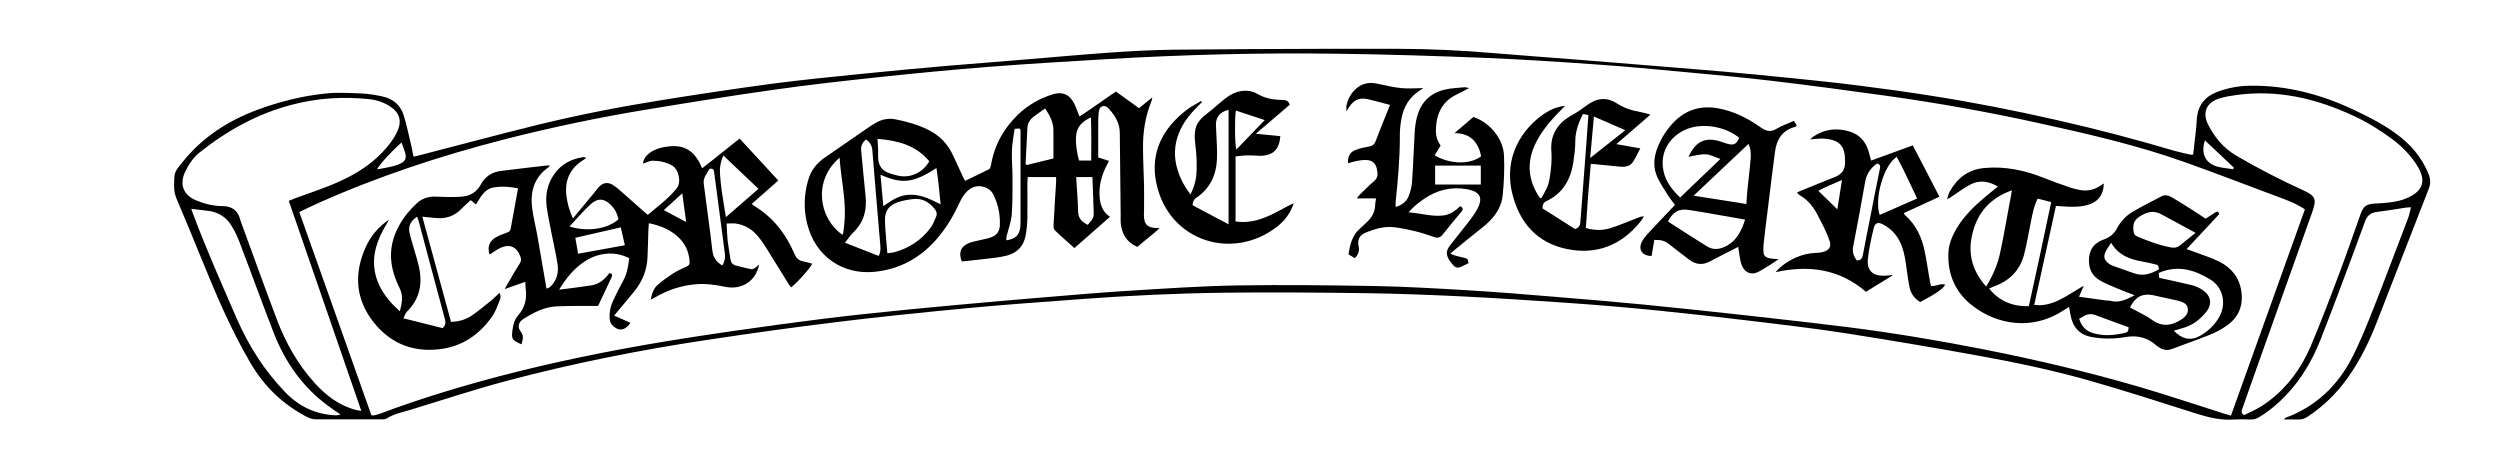 <svg viewBox="0 0 168 31.48" xmlns="http://www.w3.org/2000/svg" data-name="Capa 1" id="uuid-c0edbb07-f23e-4b1e-bb41-016999c2cd3f">
  <path d="M27.79,10.53c.17-.04,.3-.07,.42-.1,2.64-.68,5.27-1.39,7.92-2.04,2.77-.68,5.56-1.22,8.38-1.67,2.44-.39,4.89-.76,7.34-1.09,2.05-.27,4.12-.47,6.18-.68,1.89-.19,3.78-.37,5.67-.53,1.76-.15,3.52-.28,5.28-.43,1.84-.15,3.68-.32,5.52-.45,1.43-.1,2.86-.18,4.29-.2,3.4-.04,6.8-.05,10.2-.06,1.65,0,3.29,0,4.94,0,2.16,0,4.31,.11,6.45,.29,1.88,.16,3.76,.29,5.64,.44,1.81,.14,3.63,.29,5.44,.44,1.41,.12,2.83,.23,4.24,.35,1.57,.14,3.14,.29,4.71,.45,1.5,.15,3.01,.31,4.51,.5,1.59,.2,3.18,.42,4.77,.67,2.88,.45,5.74,1.01,8.58,1.66,2.65,.6,5.27,1.29,7.87,2.06,.35,.1,.7,.17,1.05,.25,.05,.01,.1,0,.19,0,.06-.56,.13-1.11,.19-1.67,.03-.27,.04-.53,.06-.8,.09-.86,.55-1.43,1.35-1.74,.72-.27,1.46-.41,2.23-.42,2.41-.03,4.69,.56,6.86,1.57,1.01,.47,2,.97,2.9,1.62,1,.72,1.78,1.61,2.24,2.77,.13,.33,.13,.64,0,.97-1.16,2.96-2.3,5.93-3.46,8.89-.53,1.36-1.16,2.67-2.02,3.86-.73,1.02-1.62,1.88-2.67,2.57-.19,.12-.37,.19-.6,.18-.3-.01-.61,0-.99,0,.09-.08,.1-.11,.13-.12,2.02-.75,3.48-2.14,4.45-4.02,.56-1.09,1.02-2.24,1.47-3.38,.79-2,1.54-4.02,2.31-6.03,.08-.21,.11-.43,.19-.71-.17,.01-.29,.01-.4,.03-.65,.1-1.29,.21-1.94,.29-.4,.05-.62,.28-.75,.63-.25,.69-.5,1.38-.76,2.07-.75,1.98-1.47,3.96-2.25,5.92-.54,1.36-1.28,2.62-2.3,3.69-.54,.57-1.13,1.06-1.8,1.47-.18,.11-.36,.17-.57,.16-.36-.01-.72-.02-1.08,0-.9,.07-1.74-.13-2.59-.4-2.35-.75-4.71-1.51-7.09-2.19-2.48-.71-5.01-1.24-7.55-1.7-2.97-.54-5.95-1.04-8.94-1.51-2.14-.33-4.29-.58-6.44-.84-2.07-.25-4.15-.48-6.22-.69-2.01-.2-4.02-.37-6.04-.51-2.4-.17-4.81-.32-7.21-.44-2.12-.1-4.25-.18-6.38-.21-3.14-.04-6.29-.07-9.43-.03-3.21,.04-6.42,.19-9.62,.43-2.52,.19-5.04,.36-7.56,.6-2.96,.28-5.91,.58-8.86,.94-2.93,.36-5.86,.77-8.78,1.21-4.51,.68-8.98,1.57-13.39,2.74-2.19,.58-4.35,1.3-6.53,1.96-.53,.16-1.09,.27-1.57,.58-.09,.06-.23,.05-.35,.05-1.46,0-2.92,0-4.38,0-.19,0-.4-.06-.57-.14-1.64-.84-2.91-2.06-3.84-3.65-1.31-2.23-2.32-4.61-3.29-7-.54-1.34-1.1-2.67-1.66-4-.13-.3-.19-.6-.18-.93,.01-.87,0-.87,.55-1.55,1.34-1.68,3.07-2.8,5.07-3.54,1.49-.55,3.02-.93,4.59-1.09,.78-.08,1.58-.03,2.36,0,.48,.02,.96,.1,1.43,.2,.71,.15,1.22,.59,1.43,1.27,.22,.71,.36,1.45,.54,2.18,.04,.18,.07,.36,.12,.61Zm-7.67,3.74c1.62,4.57,3.24,9.11,4.84,13.64,.09,0,.15,0,.2,0,.12-.03,.23-.06,.35-.1,3.03-1.14,6.13-2.05,9.27-2.84,3.78-.94,7.6-1.67,11.44-2.27,2.11-.33,4.23-.63,6.35-.92,1.84-.25,3.69-.48,5.53-.68,2.03-.22,4.07-.41,6.11-.6,2.02-.19,4.05-.36,6.08-.53,1.85-.15,3.71-.32,5.56-.43,2.44-.15,4.89-.32,7.33-.36,3.06-.05,6.13-.01,9.19,.04,2.06,.04,4.12,.16,6.17,.28,2,.12,4,.28,6,.45,1.95,.16,3.89,.32,5.84,.51,2.44,.24,4.87,.5,7.3,.77,2.15,.24,4.31,.48,6.46,.75,3.08,.39,6.14,.9,9.18,1.5,3.53,.7,7.03,1.52,10.48,2.53,1.87,.55,3.72,1.17,5.58,1.76,.17,.05,.35,.1,.54,.16,1.67-4.65,3.32-9.26,4.97-13.86-.62-.42-1.28-.65-1.93-.89-2.05-.76-4.1-1.56-6.16-2.29-3.26-1.16-6.62-1.92-9.99-2.66-3.29-.72-6.61-1.31-9.95-1.78-2.57-.36-5.14-.7-7.72-1.01-1.94-.23-3.88-.41-5.83-.59-2.06-.19-4.13-.39-6.2-.53-2.43-.17-4.86-.33-7.29-.43-3.34-.13-6.69-.24-10.03-.28-5.11-.07-10.22,.06-15.33,.36-2.66,.16-5.32,.31-7.97,.52-2.47,.19-4.93,.43-7.39,.69-2.34,.25-4.68,.51-7.01,.84-2.86,.4-5.71,.86-8.56,1.33-3.23,.53-6.44,1.2-9.61,2.01-4.33,1.11-8.57,2.51-12.65,4.34-.39,.17-.77,.37-1.17,.56Zm-.7-.78c.18-.07,.31-.13,.45-.18,.82-.3,1.64-.57,2.44-.9,1.27-.52,2.46-1.19,3.41-2.2,.39-.42,.75-.87,.99-1.4,.31-.69,.14-1.25-.5-1.66-.43-.28-.92-.44-1.43-.49-1.75-.18-3.47-.07-5.17,.38-2.31,.6-4.34,1.73-6.19,3.2-.44,.35-.74,.81-.98,1.31-.4,.85-.11,1.57,.75,1.92,.56,.23,1.15,.38,1.75,.38,.68,0,1.05,.31,1.21,.93,.01,.05,.03,.1,.05,.15,.8,2.18,1.58,4.37,2.41,6.55,.59,1.56,1.4,3,2.53,4.25,.78,.86,1.67,1.54,2.82,1.83,.09,.02,.17,.03,.32,.05-1.63-4.72-3.24-9.39-4.87-14.1Zm131.37,14.41c.33-.16,.68-.31,1-.5,.26-.14,.5-.31,.73-.49,1.24-.95,2.13-2.19,2.74-3.6,.72-1.69,1.37-3.42,2.02-5.15,.47-1.25,.9-2.52,1.35-3.77,.19-.54,.38-.67,.94-.71,.32-.02,.64-.03,.96-.07,.62-.07,1.21-.22,1.73-.58,.5-.35,.65-.84,.42-1.41-.09-.23-.22-.46-.36-.67-.45-.64-.99-1.19-1.63-1.65-.8-.58-1.64-1.11-2.54-1.52-2.51-1.17-5.12-1.78-7.9-1.39-.36,.05-.72,.11-1.06,.21-.91,.26-1.23,.96-.79,1.8,.43,.83,1.01,1.54,1.83,2.03,1.47,.87,3,1.65,4.55,2.36,.82,.37,.91,.6,.61,1.44-1.26,3.54-2.52,7.07-3.78,10.61-.31,.87-.61,1.74-.92,2.61-.06,.16-.11,.31,.12,.45ZM12.85,14.03c.05,.14,.08,.24,.12,.34,.9,2.39,1.93,4.72,2.95,7.06,.8,1.83,1.86,3.49,3.25,4.93,.93,.96,2.06,1.5,3.41,1.55,.08,0,.17-.02,.31-.05-.33-.23-.61-.41-.87-.61-1.71-1.26-2.87-2.94-3.63-4.89-.77-1.99-1.5-4-2.26-6-.16-.42-.35-.84-.59-1.22-.35-.56-.88-.89-1.54-.97-.37-.05-.74-.09-1.15-.14Zm137.22-2.66l.04-.11c-.64-.6-1.28-1.21-1.94-1.83-.29,.92,.04,1.56,.89,1.78,.33,.08,.68,.11,1.01,.16Zm-123.08-1.8c-.69,.6-1.54,1.54-1.65,1.81,.34-.06,.67-.11,.99-.19,.21-.05,.41-.11,.6-.21,.3-.15,.39-.34,.31-.66-.06-.24-.16-.47-.26-.75Z"></path>
  <path d="M31.99,13.74c-.14-.11-.24-.19-.36-.29-.21,.2-.43,.38-.62,.58-.5,.53-1.12,.7-1.83,.61-.25-.03-.5-.05-.8-.08,.65,2.38,1.29,4.71,1.93,7.07,.51-.02,.97-.14,1.37-.41,.42-.28,.81-.61,1.21-.93,.23-.18,.44-.39,.68-.61,.1,.18,.07,.34,.02,.48-.15,.37-.28,.76-.5,1.08-.79,1.14-1.86,1.94-3.24,2.18-1.93,.33-3.57-.26-4.77-1.8-1.18-1.51-1.3-3.21-.53-4.96,.34-.77,.86-1.41,1.58-1.89-.04,.08-.08,.17-.13,.25-.32,.51-.58,1.05-.74,1.64-.23,.88-.15,1.72,.24,2.54,.32,.66,.79,1.2,1.37,1.72,.15-.56,.24-1.06-.02-1.56-.26-.53-.46-1.08-.54-1.67-.13-.94,.09-1.81,.56-2.62,.3-.53,.69-.99,1.13-1.4,.31-.3,.7-.44,1.13-.46,.33,0,.67,.03,1,.03,.35,0,.7,0,1.04-.04,.5-.07,.9-.35,1.14-.8,.29-.54,.74-.83,1.33-.91,1.03-.13,2.07-.25,3.11-.37,.06,0,.12,0,.21,0-.05,.06-.07,.1-.1,.12-.97,.68-1.24,1.64-1.1,2.75,.08,.62,.24,1.23,.35,1.85,.2,1.12,.38,2.24,.58,3.36,0,.05,.02,.1,.04,.2,.09-.04,.18-.07,.24-.12,.46-.43,.59-.99,.49-1.58-.11-.69-.27-1.36-.4-2.04-.11-.58-.24-1.15-.32-1.73-.11-.79,.03-1.55,.5-2.22,.47-.68,1.14-1.03,1.95-1.15,.06,0,.12,0,.2,.06-.07,.05-.14,.1-.22,.15-.86,.55-1.23,1.34-1.11,2.36,.06,.52,.2,1.02,.44,1.55,.51-.62,1-1.21,1.48-1.79,.1-.12,.19-.26,.31-.37,.26-.25,.57-.29,.88-.1,.18,.11,.35,.25,.51,.39,.52,.46,1.04,.92,1.56,1.38,.09,.08,.18,.15,.29,.25,.68-.58,1.4-1.1,1.95-1.79,.32-.4,.13-1.28-.32-1.53-.4-.23-.86-.32-1.31-.32-.21,0-.43,.13-.64,.2,.03-.51,.59-.98,1.44-1.12,.91-.16,1.92-.11,2.53,1.43,.85-.65,1.65-1.32,2.52-2,.86,.94,1.72,1.87,2.6,2.82-.6,.53-1.18,1.04-1.78,1.57,.05,.04,.08,.08,.12,.11,1.29,.77,2.17,1.89,2.75,3.26,.13,.3,.31,.45,.61,.5,.2,.04,.39,.1,.58,.15-.1,.26-.96,1.23-1.41,1.59-.06-.07-.12-.14-.17-.21-.47-.76-.94-1.53-1.41-2.28-.21-.34-.43-.68-.69-.98-.38-.45-.88-.74-1.48-.82-.18-.02-.37,0-.59,0,.02,.42,.03,.81,.07,1.19,.05,.41,.13,.82,.19,1.23,.03,.21,.15,.35,.34,.4,.35,.09,.7,.18,1.05,.25,.08,.02,.18-.04,.25-.08,.1-.06,.18-.15,.28-.24-.2,1.12-1.17,1.74-2.3,1.5-.67-.14-1.34-.23-2.03-.16-.92,.09-1.78,.37-2.58,.83-.1,.06-.21,.11-.37,.2,.07-.42,.2-.77,.48-1.01,.33-.29,.69-.54,1.06-.78,.27-.17,.57-.3,.86-.43,.18-.08,.23-.18,.21-.37-.05-.66-.31-1.21-.8-1.65-.54-.49-1.19-.75-1.94-.9-.01,.17-.02,.33-.03,.48-.02,.61-.03,1.23-.06,1.84-.04,.84-.35,1.59-.87,2.24-.32,.41-.67,.8-1,1.2-.11,.13-.22,.27-.37,.45,.39,.17,.73,.32,1.07,.47,0,.03,0,.07-.02,.08-.36,.49-.81,.51-1.21,.05-.09-.1-.13-.26-.14-.4-.03-.43,.06-.85,.25-1.25,.21-.45,.44-.89,.67-1.32,.25-.46,.33-.96,.39-1.49-.72-.36-1.45-.4-2.21-.16-.49,.16-.92,.44-1.3,.78-.47,.42-.85,.91-1.2,1.5,.76-.1,1.46-.18,2.16-.29,.53-.08,.92-.41,1.22-.83,.16,.04,.23,.1,.16,.26-.31,.65-.61,1.3-.92,1.95-.38,0-.74,0-1.1,0-.57,0-1.15,0-1.72,.03-.83,.05-1.54,.43-2.22,.86-.32,.21-.39,.54-.16,.83,.23,.3,.14,.56,.05,.86-.71-.3-.67-.41-.59-1.04,.04-.33,.15-.66,.38-.92,.45-.51,.58-1.1,.5-1.75-.02-.14-.02-.29-.03-.49-.45,.16-.87,.31-1.39,.49,.16-.28,.27-.47,.38-.66,.21-.36,.41-.72,.64-1.07,.1-.15,.1-.29,.04-.45-.23-.66-.73-.89-1.36-.58-.25,.12-.48,.29-.71,.44-.16-.44-.04-.88,.37-1.13,.25-.15,.53-.25,.8-.35,.15-.05,.23-.12,.25-.27,.16-.89,.32-1.78,.49-2.7-.57-.12-1.11-.15-1.65-.06-.37,.06-.62,.3-.83,.59-.11,.16-.21,.34-.34,.54Zm-3.98,.83c-.4,.28-.59,.61-.49,1.07,.04,.17,.08,.34,.13,.5,.16,.58,.35,1.15,.49,1.73,.27,1.15,.09,2.2-.79,3.07-.1,.1-.15,.26-.24,.45,.92,.23,1.78,.45,2.63,.66,.21-.19,.22-.37,.16-.6-.59-2.16-1.16-4.33-1.74-6.5-.03-.12-.08-.24-.13-.39Zm22.96-1.88c-.79-.75-1.56-1.48-2.36-2.24-.19,.41-.25,.79-.23,1.18,.02,.4,.07,.8,.12,1.19,.08,.57,.18,1.15,.28,1.77,.74-.64,1.45-1.26,2.19-1.9Zm-2.43,5.15c.16-.26,.21-.51,.17-.79-.02-.19-.05-.37-.07-.56-.22-1.64-.44-3.28-.65-4.92-.02-.19-.1-.26-.3-.23-.18,.31-.45,.6-.4,1,.19,1.5,.41,2.99,.58,4.49,.05,.46,.26,.77,.67,1.01Zm-10.27-2.62c1.23,.39,2.58,.15,3.29-.48-.07-.36-.22-.67-.48-.94-.45-.46-.89-.52-1.37-.09-.5,.45-.93,.97-1.44,1.51Zm3.44,.06c-1.03,.23-2.02,.46-3.05,.7,.07,.37,.12,.71,.19,1.07,1.06-.19,2.08-.38,3.14-.57-.09-.41-.18-.78-.27-1.19Zm4.13-2.28c-.45,.41-.83,.75-1.23,1.12,.52,.28,.97,.52,1.5,.8-.09-.67-.17-1.24-.26-1.92Z"></path>
  <path d="M74.96,6.13c.52,.37,1.04,.75,1.58,1.14,.28-.23,.55-.45,.9-.73-.04,.15-.04,.22-.07,.28-.4,.99-.57,2.03-.56,3.1,0,.84,.05,1.68,.07,2.53,.01,.57,0,1.15,0,1.72,0,.05,0,.11-.01,.16-.02,.77,.21,1.01,1.06,1-.51,.47-1.02,.84-1.5,1.26-.73-.31-1.05-.88-1.12-1.62-.01-.16,0-.32,0-.48-.02-1.85-.04-3.69-.06-5.54,0-.63-.28-1.13-.68-1.58-.12-.14-.27-.29-.48-.23-.21,.06-.24,.27-.26,.46-.02,.21-.03,.43-.03,.64,0,.77,0,1.55,0,2.34,.25,.08,.47,.15,.72,.23-.07,.13-.12,.23-.17,.34-.32,.63-.5,1.3-.46,2.01,.03,.54,.17,1.06,.7,1.41-.8,.7-1.58,1.39-2.39,2.1-.45-.41-.9-.79-1.32-1.2-.08-.07-.09-.24-.08-.36,.05-.96,.11-1.92,.17-2.88,0-.1,0-.21,0-.33h-1.91c0,.14-.02,.28-.02,.42,0,.78,.01,1.55,0,2.33-.01,.41-.05,.83-.13,1.23-.14,.67-.56,1.11-1.23,1.29-.26,.07-.52,.11-.79,.15-.68,.08-1.35,.15-2.03,.23-.08,0-.16,.01-.23,.02-.23-.59-.07-1.02,.49-1.24,.25-.1,.51-.13,.77-.2,.25-.06,.5-.1,.73-.19,.36-.13,.56-.41,.57-.8,.03-.74-.12-1.44-.45-2.09-.26-.52-1.05-.7-1.53-.37-.34,.23-.56,.57-.73,.94-.42,.92-.93,1.77-1.61,2.53-1.11,1.24-2.5,1.97-4.15,2.12-2.03,.19-3.94-.98-4.49-3.28-.23-.95-.2-1.91,.07-2.86,.18-.65,.57-1.17,1.14-1.55,.91-.62,1.8-1.25,2.71-1.87,.23-.16,.46-.32,.71-.46,.41-.24,.86-.32,1.32-.23,.76,.15,1.51,.36,2.21,.71,.72,.36,1.26,.9,1.61,1.62,.24,.49,.46,1,.69,1.49,.04,.1,.1,.19,.17,.31,.54-.26,1.07-.51,1.59-.77,.07-.04,.12-.17,.14-.26,.22-1.34,.84-2.47,1.81-3.41,.68-.65,1.47-1.11,2.37-1.38,.6-.18,1.07,0,1.38,.56,.12,.21,.19,.44,.28,.66,.03,.07,.06,.15,.11,.28,.85-.54,1.63-1.14,2.47-1.69Zm-15.33,10.89c.19-.03,.31-.03,.43-.06,1.01-.27,1.85-.81,2.48-1.66,.16-.22,.26-.49,.37-.75,.08-.19,.02-.36-.11-.52-.35-.43-.78-.7-1.35-.66-.37,.03-.74,.1-1.09,.21-.63,.21-.91,.59-.89,1.26,.02,.7,.1,1.4,.16,2.16Zm-1.43-7.65c-.25,.2-.36,.43-.33,.74,.1,1,.18,2,.29,2.99,.11,.96-.08,1.8-.8,2.5-.21,.2-.37,.45-.58,.71,.79,.31,1.53,.6,2.27,.89,.17-.32,.11-.62,.09-.91-.17-2.07-.36-4.13-.52-6.2-.03-.33-.17-.54-.43-.72Zm.77-.03c.02,.29,.03,.5,.04,.71,0,.19,0,.37,0,.56,.02,.53,.28,.88,.78,1.04,.19,.06,.38,.12,.58,.16,.82,.17,1.63-.2,2.08-.97-.9-1.09-2.14-1.4-3.49-1.51Zm11.26-2.05c-.25,.18-.49,.35-.73,.52-.28,.2-.44,.46-.46,.8-.04,.8-.08,1.6-.12,2.39,0,.02,.03,.04,.06,.09,.59-.14,1.19-.29,1.81-.44,0-.67,0-1.29,0-1.92-.01-.54-.25-.99-.56-1.44Zm-11.06,4.46c.06,.72,.12,1.39,.19,2.11,.14-.1,.23-.17,.33-.23,.34-.24,.7-.43,1.12-.51,.65-.11,1.24,.06,1.82,.33,.18,.08,.35,.17,.58,.28-.08-.85-.16-1.64-.28-2.44-1.64,1.08-2.4,1.04-3.75,.46Zm-2.75-1.15c-1.76,1.48-1.45,4.02,.19,5.18,.02-.05,.05-.1,.06-.14,.04-.36,.09-.72,.1-1.08,.05-1.32-.26-2.6-.35-3.96Zm11.76-1.94c-.06,.5-.17,.99-.18,1.47-.02,.6,.04,1.2,.04,1.8,0,.83,.01,1.66-.05,2.48-.04,.5-.23,.99-.35,1.48-.02,.08-.01,.17-.02,.26,.63-.09,.89-.35,.95-.93,.01-.15,.01-.29,.01-.44,0-1.32,0-2.65,0-3.97,0-.67,0-1.34,0-2,0-.05-.02-.1-.04-.17-.11,0-.21,0-.36,.02Zm4.14,3.25c.05,.79,.11,1.55,.13,2.31,.01,.46,.26,.7,.65,.89,.17-.22,.4-.41,.4-.72-.02-.82-.06-1.64-.09-2.49h-1.08Zm.19-1.12h.82c0-.96,.02-1.91-.02-2.9-.59,.27-.95,.63-1,1.25-.04,.56,.06,1.11,.2,1.65Z"></path>
  <path d="M148.23,14.69c.22-.15,.43-.28,.64-.42,.12-.08,.2-.06,.27,.11-.71,.76-1.44,1.54-2.2,2.36,.19,.07,.34,.12,.48,.17,.57,.22,1.17,.4,1.71,.67,.82,.41,1.36,1.07,1.49,2.01,.14,.97-.2,1.74-.99,2.3-.36,.25-.76,.46-1.16,.62-.83,.33-1.68,.62-2.51,.94-.34,.13-.63,.06-.91-.13-.08-.05-.15-.11-.22-.17-.58-.49-1.26-.63-1.99-.5-.76,.13-1.51,.14-2.27,0-.83-.15-1.28-.66-1.43-1.47-.03-.17-.06-.34-.1-.55-.14,.08-.25,.15-.36,.22-2.12,1.4-4.48,.96-6.11-.29-1.15-.88-1.7-2.1-1.64-3.57,.03-.6,.26-1.14,.56-1.65,.49-.82,1.16-1.47,1.87-2.07,.28-.24,.58-.47,.9-.73-.6-.36-1.2-.46-1.81-.16-.43,.21-.81,.51-1.21,.77-.12,.08-.22,.18-.4,.22,.06-.17,.1-.36,.19-.51,.51-.91,1.25-1.47,2.32-1.57,1.41-.13,2.74,.16,4.03,.68,.57,.23,1.15,.43,1.73,.63,.2,.07,.41,.12,.62,.16,.49,.1,.96,.02,1.38-.26,.08-.06,.17-.11,.27-.17-.02,.72-.34,1.18-.96,1.4-.46,.16-.94,.18-1.43,.16-.27-.01-.53-.03-.83-.05-.49,2.22-.97,4.42-1.46,6.65,.61,.08,1.16-.08,1.68-.33,.41-.2,.79-.45,1.18-.68,.13-.08,.27-.16,.47-.28-.12,.28-.21,.49-.32,.74,.62,.09,1.21,.17,1.8,.25,.11,.01,.22,0,.32,.03,.58,.15,1.07-.09,1.62-.38-.43-.16-.81-.3-1.18-.46-.39-.17-.79-.32-1.16-.54-.45-.26-.71-.68-.73-1.22-.04-.75,.28-1.27,.98-1.52,.4-.14,.69-.36,.89-.74,.25-.47,.61-.86,1.07-1.13,.63-.37,1.29-.7,1.94-1.04,.27-.14,.53-.03,.76,.11,.47,.28,.93,.57,1.4,.87,.26,.16,.51,.34,.78,.52Zm-14.76,4.56c.44-.71,.75-1.42,.92-2.18,.25-1.11,.43-2.23,.64-3.34,.06-.29,.11-.59,.17-.94-1.4,.5-2.25,1.41-2.62,2.78-.38,1.37-.09,2.58,.89,3.69Zm3.46-5.9c-.25,.49-.34,.99-.44,1.48-.16,.77-.28,1.55-.48,2.31-.29,1.05-.99,1.75-2.03,2.11-.1,.04-.2,.09-.31,.14,.64,.81,1.57,1.23,2.67,1.18,.51-2.32,1.01-4.64,1.5-6.99-.33-.09-.61-.16-.9-.23Zm9.15,8.87c.52,.56,1.12,.7,1.72,.37,.54-.29,.98-.7,1.3-1.23,.53-.89,.33-2.01-.54-2.56-1.06-.66-2.21-1.02-3.49-.46,0,.11,.02,.22,.03,.33,.76,.17,1.5,.32,2.22,.5,.27,.07,.53,.19,.75,.36,.52,.37,.59,.93,.19,1.43-.42,.52-.93,.91-1.59,1.09-.19,.05-.38,.11-.58,.17Zm1.47-6.57c-.81-.44-1.57-.85-2.33-1.26-.45-.24-.87-.17-1.29,.07-.5,.29-.61,.51-.56,1.07,.02,.18,.08,.29,.25,.36,.74,.31,1.49,.6,2.28,.74,.21,.04,.4,.01,.57-.12,.34-.27,.68-.55,1.08-.87Zm-4.42,5.01c.18,.1,.35,.18,.51,.27,.31,.18,.65,.32,.94,.54,.69,.52,1.34,.43,2.01,0,.28-.18,.48-.42,.43-.75-.05-.32-.34-.42-.61-.5-.03,0-.05-.01-.08-.02-.56-.12-1.12-.25-1.68-.37-.68-.13-1.17,.13-1.51,.82Zm-1.26-4.35c-.16,.26-.3,.44-.39,.64-.14,.3-.06,.54,.2,.74,.08,.06,.18,.13,.27,.16,.49,.18,.98,.35,1.47,.52,.61,.21,1.15,.03,1.67-.28-.06-.27-.06-.28-.27-.33-.31-.08-.62-.14-.94-.2-.79-.15-1.52-.42-2.01-1.24Zm-2.15,5.12c.16,.47,.41,.78,.86,.93,.76,.25,1.5,.18,2.25,0,.18-.04,.21-.17,.21-.37-.73-.27-1.47-.53-2.21-.81-.29-.11-.55-.09-.8,.07-.1,.06-.21,.12-.32,.18Z"></path>
  <path d="M91.04,17.35c-.14-.09-.28-.17-.42-.26,.1-.67,.25-1.28,.77-1.73,.15-.13,.29-.27,.44-.41,.34-.31,.56-.68,.58-1.15,0-.14,.04-.29,.06-.47h-1.29c.1-.13,.14-.2,.2-.25,.32-.31,.62-.63,.96-.91,.3-.25,.24-.54,.18-.84-.07-.32-.27-.53-.6-.57-.23-.02-.48,0-.71,.05-.21,.03-.41,.11-.62,.16-.04-.43,.12-.75,.5-.89,.28-.11,.59-.18,.89-.23,.24-.04,.37-.13,.46-.36,.31-.82,.65-1.64,.97-2.44-.51-.13-.99-.27-1.47-.38-.55-.13-.92,.02-1.25,.48-.05,.07-.1,.15-.21,.32,0-.18-.02-.28,0-.37,.1-.46,.31-.85,.67-1.16,.41-.35,.87-.43,1.39-.32,.53,.11,1.07,.24,1.61,.3,.5,.05,1.01,0,1.49,0-.02,.02-.07,.07-.14,.1-.76,.46-1.19,1.14-1.33,2-.07,.39-.11,.8-.1,1.2,0,1.45-.13,2.88-.28,4.32-.01,.1,0,.21,0,.37,.4-.13,.72-.35,.87-.72,.12-.31,.21-.64,.23-.97,.08-1.12,.11-2.24,.18-3.36,.02-.34,.07-.69,.16-1.03,.25-.93,.85-1.54,1.78-1.79,.46-.12,.95-.13,1.43-.18,.06,0,.12,.02,.28,.06-.32,.17-.55,.3-.79,.41-1.04,.48-1.42,1.35-1.44,2.44,0,.37,.1,.71,.32,1.01-.14,.23-.27,.44-.4,.66,1.08,.63,2.43,.61,3.12,.06-.19-1.01-.8-1.57-1.79-1.55,.46-.39,.87-.74,1.27-1.09,1.1,.36,2.01,1.46,2.06,2.59,.04,.89,0,1.79-.09,2.68-.1,.93-.66,1.61-1.38,2.17-.65,.51-1.29,1.04-1.93,1.56-.06,.05-.12,.1-.2,.18,.3,.17,.62,.2,.92,.28,.24,.07,.24,.06,.3,.36-.16,.08-.33,.16-.49,.24-.21,.11-.39,.08-.54-.1-.09-.1-.18-.2-.25-.31-.25-.4-.25-.65,.04-1.03,.38-.5,.79-.98,1.17-1.48,.22-.29,.44-.57,.62-.89,.46-.81,.24-1.24-.68-1.4-1.05-.18-1.99,.06-2.86,.65-.36,.25-.71,.51-1.04,.91,.81,.05,1.54,.3,2.31,.21,.46-.05,.82-.3,1.16-.63,.18,.1,.22,.21,.08,.37-.43,.51-.85,1.03-1.27,1.55-.14,.18-.31,.24-.53,.17-.42-.14-.83-.29-1.26-.39-.48-.12-.96-.22-1.45-.28-.65-.08-1.28,.1-1.88,.34-.48,.19-.62,.49-.51,.99q.08,.39-.25,.73Zm8.47-4.95v-1.27h-3.07v1.27h3.07Z"></path>
  <path d="M127.16,18.52c-.58,.36-1.15,.71-1.77,1.09-1.78-1.54-3.84-1.81-6.07-1.32,.37-.43,.81-.73,1.31-.96,.45-.21,.93-.32,1.43-.34,.18,0,.38-.03,.55-.09,.33-.11,.46-.37,.34-.7-.11-.33-.25-.65-.4-.96-.1-.22-.23-.42-.33-.64-.29-.6-.67-1.13-1.26-1.47-.07-.04-.12-.1-.21-.18,.11-.06,.2-.11,.29-.14,.74-.3,1.48-.61,2.23-.9,.51-.2,.72-.48,.72-1.03,0-.94-.22-1.52-1.55-1.57-.24,0-.48,.03-.79,.06,.11-.1,.16-.16,.23-.21,.75-.49,1.57-.58,2.42-.32,.65,.2,1.06,.65,1.26,1.3,.06,.2,.11,.41,.18,.65,.94-.34,1.85-.67,2.8-1.02,.6,1.14,1.18,2.28,1.79,3.45-.81,.37-1.59,.73-2.39,1.1,.02,.05,.03,.09,.06,.12,.75,.65,1.15,1.5,1.34,2.45,.13,.63,.22,1.26,.33,1.9,.02,.14,.06,.28,.09,.42,.34,.07,.63-.2,.95-.08-.07,.24-.66,.64-1.68,1.17-.39-.24-.64-.6-.72-1.04-.1-.52-.16-1.06-.24-1.58-.07-.5-.18-1-.41-1.46-.25-.5-.62-.87-1.11-1.13-.34-.19-.55-.12-.64,.25-.16,.69-.32,1.38-.39,2.08-.07,.77,.33,1.13,1.11,1.11,.17,0,.34-.03,.52-.05,0,.02,.01,.04,.02,.06Zm-.84-4.08c.83-.36,1.66-.73,2.51-1.1-.47-.97-.87-1.9-1.37-2.8-.86,.54-1.52,2.79-1.15,3.89Zm-.19-3.45c-.43,.31-.7,.7-.79,1.22-.25,1.46-.53,2.91-.81,4.37-.07,.36,.05,.65,.24,.92,.29,0,.38-.14,.42-.39,.13-.74,.29-1.47,.43-2.2,.23-1.18,.46-2.36,.7-3.53,.04-.19,.06-.35-.2-.39Zm-2.36,1.11c-.58,.26-1.08,.45-1.58,.72,.43,.42,.83,.81,1.28,1.25,.11-.69,.2-1.29,.31-1.97Z"></path>
  <path d="M120.56,8.14c.07,.11,.13,.2,.18,.29-.03,.04-.06,.08-.09,.09-.87,.22-1.26,.84-1.37,1.68-.16,1.22-.31,2.44-.46,3.66-.1,.8-.2,1.59-.29,2.39-.02,.19-.04,.37-.03,.56,0,.37,.11,.5,.49,.56,.14,.02,.29,.03,.53,.05-.27,.18-.46,.31-.65,.43-.23,.14-.45,.28-.69,.41-.46,.24-.89,.1-1.11-.38-.09-.19-.12-.41-.16-.62-.04-.21-.06-.42-.1-.67-.25,.13-.46,.23-.67,.34-.43,.22-.85,.44-1.28,.66-.47,.24-.91,.18-1.32-.12-.47-.35-.93-.72-1.4-1.08-.29-.22-.51-.27-.97-.27-.06,.36-.12,.72-.18,1.08-.65,0-.93-.44-.64-.98,.09-.17,.22-.34,.35-.48,.48-.52,.97-1.03,1.46-1.55,.13-.14,.25-.27,.4-.42-.17-.23-.34-.43-.48-.66-.24-.38-.5-.76-.69-1.17-.28-.59-.28-1.21-.07-1.84,.23-.68,.6-1.28,1.08-1.81,.88-.95,1.96-1.25,3.21-.98,1,.21,1.89,.67,2.71,1.25,.37,.26,.67,.34,1.07,.09,.35-.21,.75-.34,1.17-.53Zm-7.65,5.13c.91-.87,1.78-1.71,2.7-2.59-.38-.13-.68-.3-.99-.31-.37-.02-.75,.1-1.15,.17,.06-.12,.1-.22,.16-.32,.44-.74,1-.97,1.83-.76,.22,.06,.43,.15,.65,.21,.41,.11,.59,.01,.76-.41-.89-.74-2.39-1.02-3.48-.6-.87,.33-1.77,1.2-1.65,2.53,.08,.85,.54,1.49,1.17,2.09Zm-.82,1.6s.06,.06,.08,.07c.84,.54,1.68,1.08,2.53,1.61,.37,.23,.74,.23,1.14,.06,.83-.35,1.17-1.05,1.43-1.85-1.28-.22-2.52-.46-3.77-.65-.68-.11-1.06,.12-1.41,.76Zm5.27-1.17c.02-.36,.04-.68,.07-.99,.07-.68,.16-1.35,.21-2.03,.03-.32,.02-.65-.14-1.01-1.24,1.17-2.44,2.3-3.69,3.48,1.22,.19,2.37,.37,3.55,.56Z"></path>
  <path d="M83.02,14.88c.53,.08,1.03,.03,1.52-.11,.7-.2,1.33-.56,1.96-.9,.12-.07,.25-.12,.44-.21-.23,.67-.59,1.15-1.08,1.54-2.97,2.36-7.31,1.06-8.15-2.87-.44-2.07,.42-3.71,2.05-4.96,.29-.22,.63-.39,.95-.58,.02,.02,.04,.05,.06,.07-.09,.1-.19,.19-.28,.29-.52,.51-.97,1.07-1.25,1.75-.34,.82-.37,1.66-.11,2.51,.18,.59,.47,1.13,.87,1.66,.19-.4,.33-.78,.38-1.19,.08-.75,.03-1.49-.06-2.24-.04-.29-.05-.59,0-.88,.06-.43,.32-.75,.66-1.02,.36-.28,.7-.57,1.05-.87,.35-.3,.7-.57,1.15-.7,.46-.13,.92-.09,1.32,.14,.54,.32,1.12,.4,1.73,.41,.21,0,.36,.07,.44,.32-.72,.62-1.46,1.25-2.28,1.95,.61,.06,1.13,.11,1.65,.16-.07,.91-.5,1.31-1.36,1.32-.28,0-.56-.04-.84-.03-.26,0-.52,.04-.81,.07v4.37Zm-.46,.2V7.38c-.56,.14-.84,.46-.85,.97,0,.16,.02,.32,.02,.48,.02,.61,.08,1.23,.05,1.84-.04,1.08-.46,2-1.39,2.62-.18,.12-.23,.28-.25,.5,.78,.41,1.56,.83,2.41,1.28Zm.49-7.65c-.09,.48-.07,2.33,.03,2.62,.63-.65,1.24-1.29,1.91-1.98-.69-.23-1.31-.43-1.94-.64Z"></path>
  <path d="M108.64,9.69c.57,.1,1.06,.19,1.59,.28-.17,.32-.31,.62-.48,.89-.2,.32-.53,.37-.88,.34-.57-.06-1.14-.11-1.72-.17-.07,0-.13,0-.25-.02-.13,1.44-.24,2.87-.33,4.31,.59,.18,1.15,.17,1.69,0,.61-.2,1.2-.45,1.79-.68,.12-.05,.24-.1,.42-.1-.07,.11-.13,.23-.22,.34-1.3,1.62-3,2.28-5.02,1.84-1.97-.43-3.12-1.77-3.6-3.69-.63-2.54,.72-4.42,2.13-5.38,.4-.27,.83-.47,1.41-.54-.24,.25-.42,.43-.6,.62-.55,.59-1.05,1.21-1.4,1.95-.57,1.2-.49,2.36,.21,3.47,.03,.05,.06,.09,.09,.13,.02,.02,.04,.03,.1,.05,.23-.4,.47-.79,.55-1.26,.11-.64,.18-1.27,.13-1.91-.08-1.11,.42-1.89,1.38-2.42,.35-.19,.68-.42,1-.66,.65-.49,1.32-.58,2.01-.14,.5,.32,1.03,.49,1.6,.59,.21,.04,.41,.1,.67,.17-.77,.67-1.49,1.3-2.3,1.99Zm-4.99,4.31c.75,.48,1.49,.95,2.19,1.39,.36-.11,.35-.36,.37-.6,.13-1.65,.26-3.3,.38-4.95,.05-.69,.1-1.38,.15-2.11-.14-.03-.26-.05-.37-.07-.3,.61-.51,1.18-.51,1.84,0,.46-.06,.93-.13,1.39-.17,1.16-.7,2.1-1.8,2.62-.2,.09-.27,.24-.28,.49Zm5.57-5.25c-.72-.32-1.4-.61-2.11-.92-.08,.93-.16,1.81-.25,2.79,.82-.65,1.57-1.24,2.36-1.87Z"></path>
</svg>